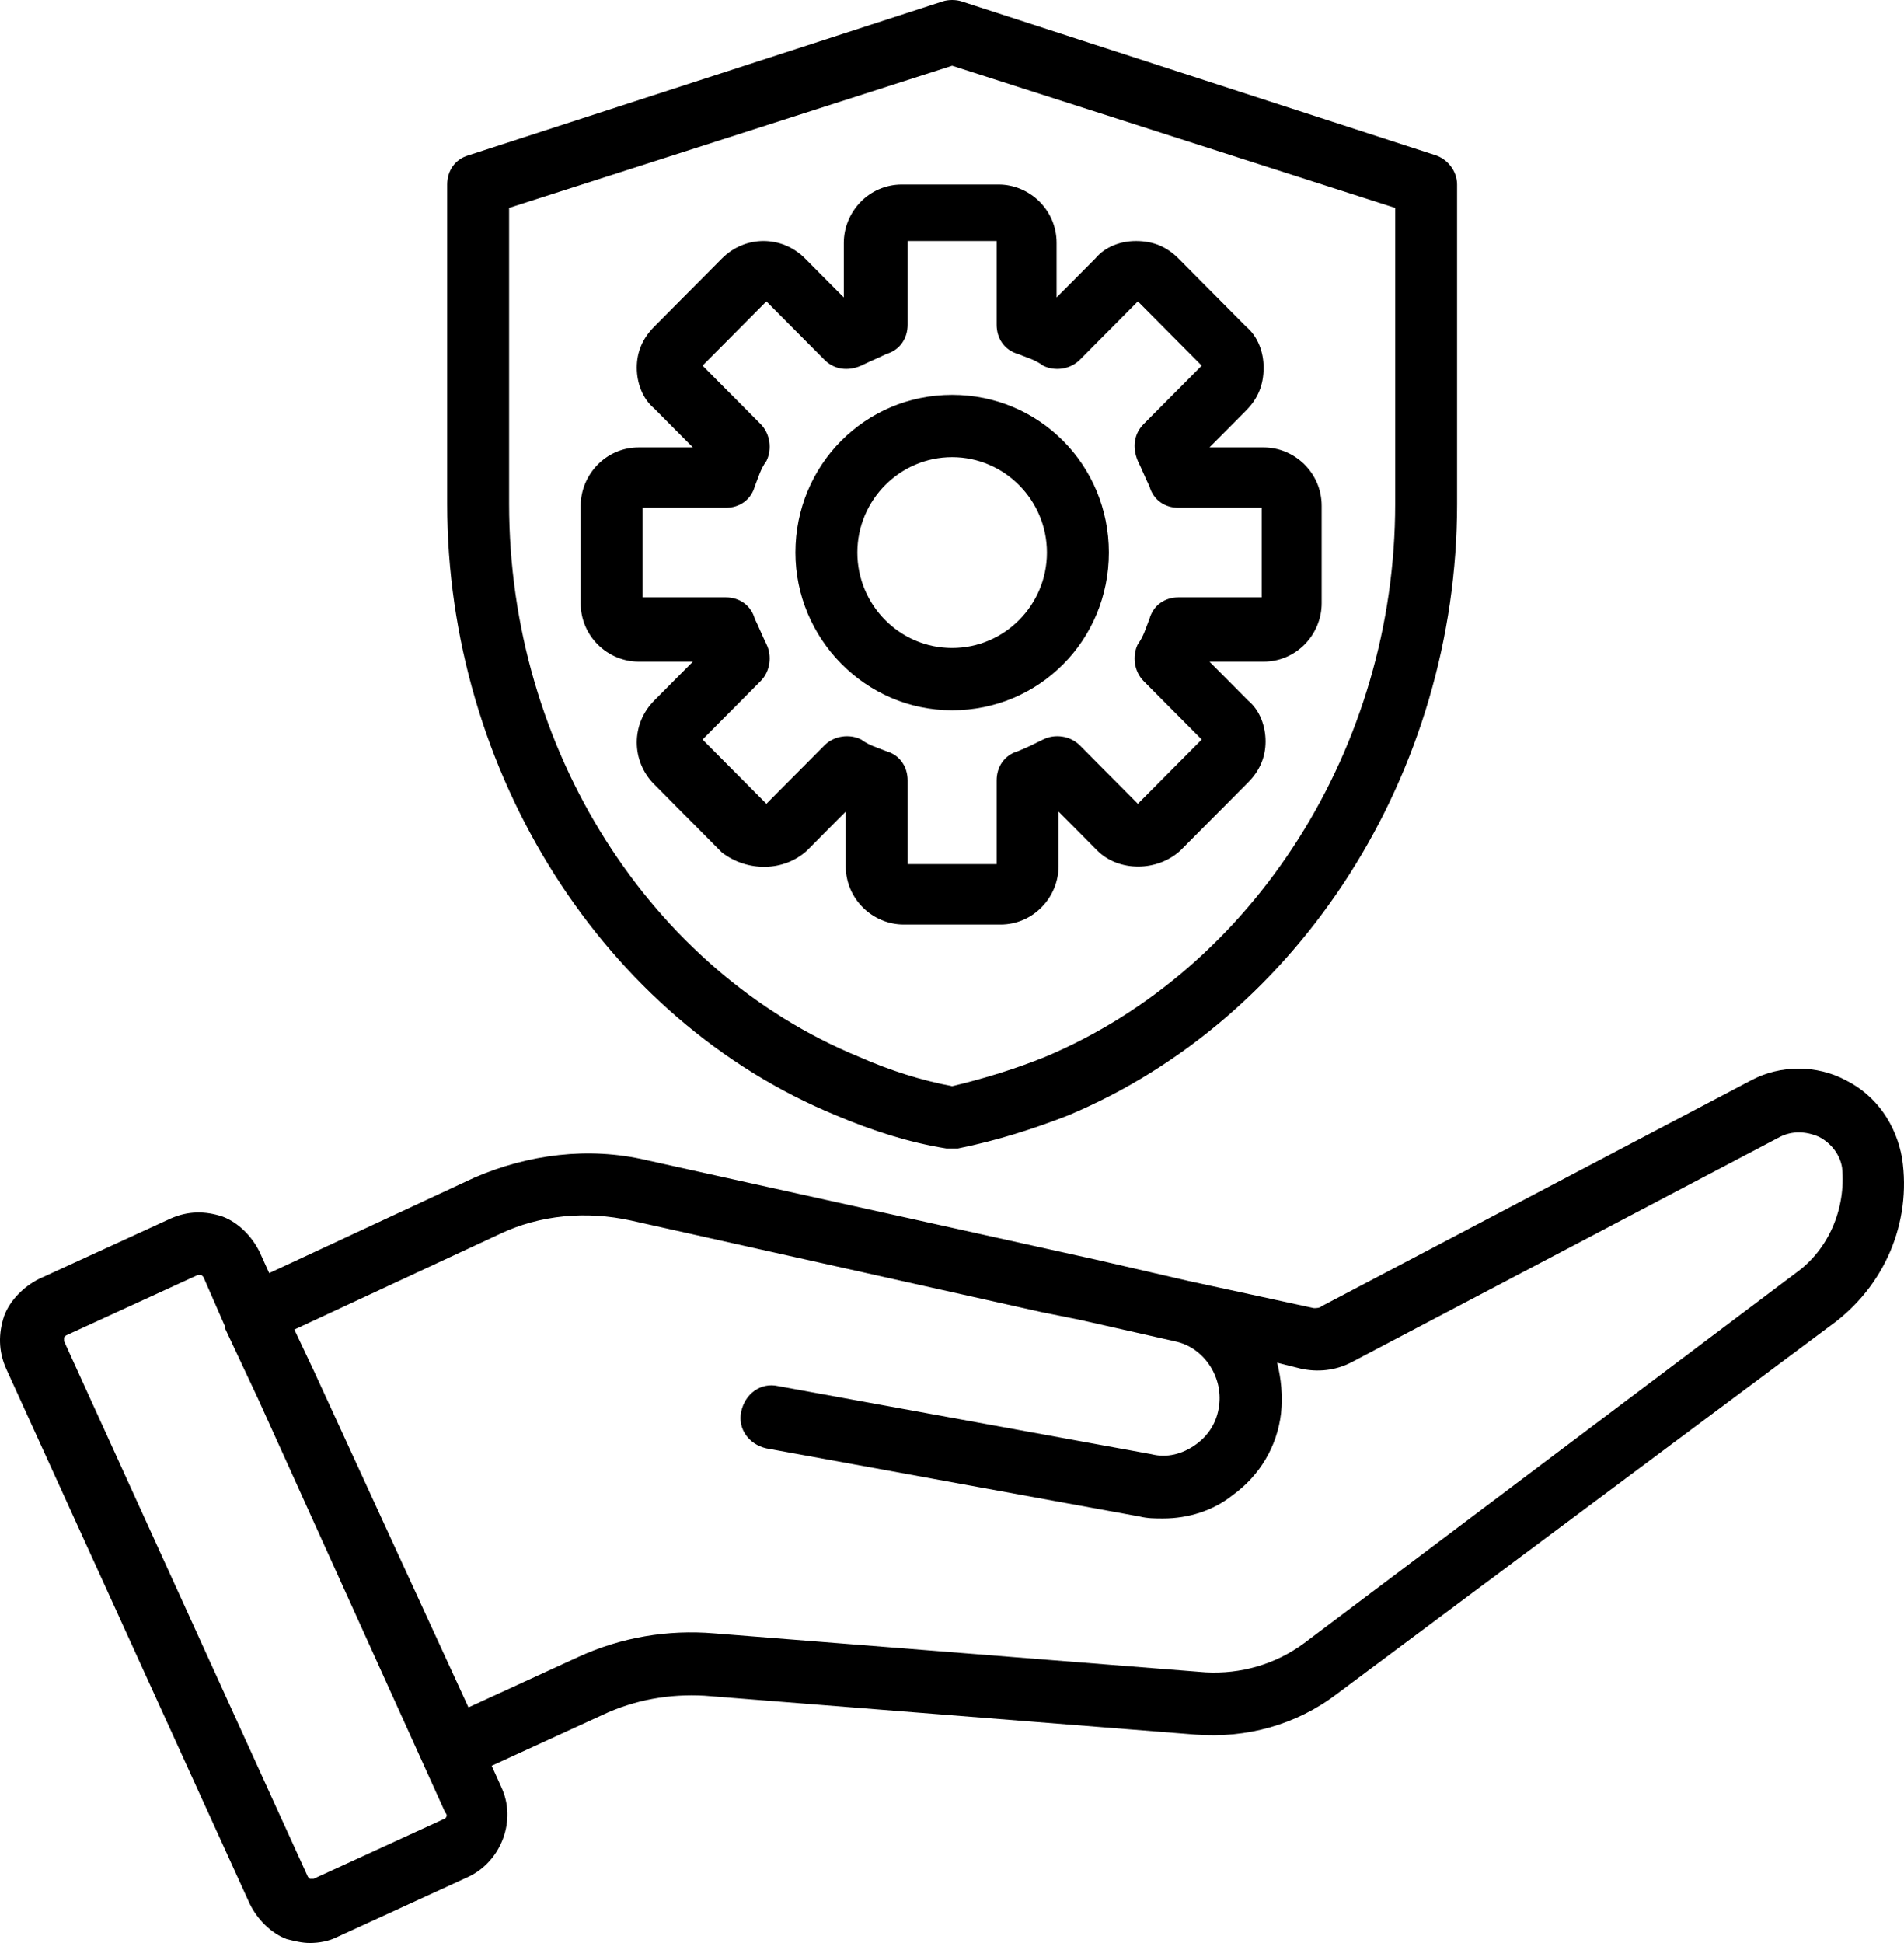 <svg width="98" height="100" viewBox="0 0 98 100" fill="none" xmlns="http://www.w3.org/2000/svg">
<path d="M97.901 59.609C97.602 57.905 96.606 56.402 95.013 55.6C93.519 54.798 91.627 54.798 90.133 55.6L68.027 67.226C67.927 67.326 67.728 67.326 67.628 67.326L61.156 65.923L56.376 64.821L33.273 59.709C30.286 59.008 27.199 59.409 24.411 60.611L13.855 65.522L13.357 64.42C12.959 63.618 12.262 62.917 11.465 62.616C10.569 62.315 9.673 62.315 8.777 62.716L2.005 65.823C1.209 66.224 0.512 66.926 0.213 67.727C-0.086 68.629 -0.086 69.531 0.313 70.433L12.86 97.996C13.258 98.797 13.955 99.499 14.752 99.799C15.15 99.9 15.548 100 15.947 100C16.444 100 16.942 99.9 17.341 99.699L24.112 96.592C25.805 95.79 26.602 93.686 25.805 91.982L25.307 90.879L30.983 88.274C32.676 87.472 34.468 87.171 36.261 87.271L61.554 89.276C64.143 89.476 66.732 88.775 68.823 87.171L94.216 68.228C97.004 66.224 98.398 62.917 97.901 59.609ZM22.917 93.586L16.146 96.693C16.046 96.693 16.046 96.693 15.947 96.693L15.847 96.592L3.3 69.03C3.3 68.93 3.3 68.93 3.3 68.83L3.399 68.73L10.171 65.623H10.271H10.37L10.47 65.723L11.565 68.228V68.329L13.258 71.937L22.917 93.285C23.017 93.385 23.017 93.485 22.917 93.586ZM92.424 65.522L67.13 84.565C65.637 85.668 63.844 86.169 62.052 86.069L36.759 84.064C34.369 83.864 31.979 84.265 29.788 85.267L24.112 87.873L16.146 70.534L15.15 68.429L25.705 63.518C27.797 62.516 30.186 62.315 32.477 62.816L53.588 67.527L55.579 67.928L60.459 69.03C61.952 69.331 62.948 70.834 62.749 72.338C62.649 73.14 62.251 73.841 61.554 74.342C60.857 74.843 60.06 75.044 59.264 74.843L40.045 71.335C39.149 71.135 38.352 71.736 38.153 72.638C37.954 73.54 38.551 74.342 39.447 74.543L58.666 78.051C59.065 78.151 59.463 78.151 59.861 78.151C61.156 78.151 62.45 77.75 63.446 76.948C64.84 75.946 65.736 74.442 65.936 72.739C66.035 71.837 65.936 70.935 65.736 70.133L66.931 70.433C67.828 70.634 68.724 70.534 69.52 70.133L91.627 58.507C92.225 58.206 92.922 58.206 93.619 58.507C94.216 58.807 94.714 59.409 94.814 60.11C95.013 62.215 94.117 64.32 92.424 65.522ZM41.538 43.773L43.53 41.769V44.575C43.53 46.279 44.924 47.582 46.517 47.582H51.496C53.189 47.582 54.484 46.179 54.484 44.575V41.769L56.475 43.773C57.571 44.876 59.562 44.876 60.757 43.773L64.243 40.266C64.84 39.664 65.139 38.963 65.139 38.161C65.139 37.359 64.84 36.557 64.243 36.056L62.251 34.052H65.039C66.732 34.052 68.027 32.648 68.027 31.045V26.034C68.027 24.33 66.633 23.027 65.039 23.027H62.251L64.143 21.122C64.74 20.521 65.039 19.82 65.039 18.918C65.039 18.116 64.74 17.314 64.143 16.813L60.658 13.305C60.06 12.704 59.363 12.403 58.467 12.403C57.67 12.403 56.874 12.704 56.376 13.305L54.384 15.309V12.503C54.384 10.799 52.99 9.496 51.397 9.496H46.418C44.725 9.496 43.431 10.899 43.431 12.503V15.309L41.439 13.305C40.244 12.102 38.352 12.102 37.157 13.305L33.672 16.813C33.074 17.414 32.776 18.116 32.776 18.918C32.776 19.719 33.074 20.521 33.672 21.022L35.663 23.027H32.875C31.182 23.027 29.888 24.43 29.888 26.034V31.045C29.888 32.749 31.282 34.052 32.875 34.052H35.663L33.672 36.056C32.477 37.259 32.477 39.163 33.672 40.366L37.157 43.874C38.452 44.876 40.343 44.876 41.538 43.773ZM39.447 33.15C39.248 32.749 39.049 32.248 38.85 31.847C38.651 31.145 38.053 30.744 37.356 30.744H33.074V26.134H37.356C38.053 26.134 38.651 25.733 38.85 25.031C39.049 24.53 39.149 24.129 39.447 23.728C39.746 23.127 39.647 22.325 39.149 21.824L36.161 18.817L39.447 15.51L42.435 18.517C42.933 19.018 43.63 19.118 44.327 18.817C44.725 18.617 45.223 18.416 45.621 18.216C46.318 18.015 46.717 17.414 46.717 16.713V12.403H51.297V16.713C51.297 17.414 51.696 18.015 52.393 18.216C52.891 18.416 53.289 18.517 53.687 18.817C54.285 19.118 55.081 19.018 55.579 18.517L58.567 15.51L61.853 18.817L58.865 21.824C58.367 22.325 58.268 23.027 58.567 23.728C58.766 24.129 58.965 24.63 59.164 25.031C59.363 25.733 59.961 26.134 60.658 26.134H64.94V30.744H60.658C59.961 30.744 59.363 31.145 59.164 31.847C58.965 32.348 58.865 32.749 58.567 33.15C58.268 33.751 58.367 34.553 58.865 35.054L61.853 38.061L58.567 41.368L55.579 38.361C55.081 37.86 54.285 37.76 53.687 38.061C53.289 38.261 52.891 38.462 52.393 38.662C51.696 38.862 51.297 39.464 51.297 40.165V44.475H46.717V40.165C46.717 39.464 46.318 38.862 45.621 38.662C45.123 38.462 44.725 38.361 44.327 38.061C43.729 37.76 42.933 37.86 42.435 38.361L39.447 41.368L36.161 38.061L39.149 35.054C39.647 34.553 39.746 33.751 39.447 33.15ZM49.007 36.557C53.488 36.557 57.073 32.949 57.073 28.439C57.073 23.929 53.488 20.321 49.007 20.321C44.526 20.321 40.941 23.929 40.941 28.439C40.941 32.849 44.526 36.557 49.007 36.557ZM49.007 23.528C51.696 23.528 53.886 25.733 53.886 28.439C53.886 31.145 51.696 33.35 49.007 33.35C46.318 33.35 44.128 31.145 44.128 28.439C44.128 25.733 46.318 23.528 49.007 23.528ZM43.032 57.404C44.924 58.206 46.816 58.807 48.708 59.108C48.808 59.108 48.907 59.108 49.007 59.108C49.106 59.108 49.206 59.108 49.306 59.108C51.297 58.707 53.189 58.106 54.982 57.404C66.931 52.393 74.997 39.764 74.997 25.933V9.496C74.997 8.795 74.499 8.193 73.902 7.993L49.505 0.075C49.206 -0.025 48.808 -0.025 48.509 0.075L24.112 7.993C23.415 8.193 23.017 8.795 23.017 9.496V25.933C23.017 39.764 31.083 52.493 43.032 57.404ZM26.203 10.699L49.007 3.383L71.811 10.699V25.933C71.811 38.462 64.541 49.887 53.787 54.397C52.293 54.999 50.7 55.5 49.007 55.901C47.414 55.6 45.82 55.099 44.227 54.397C33.472 49.987 26.203 38.562 26.203 25.933V10.699Z" fill="black"/>
</svg>
